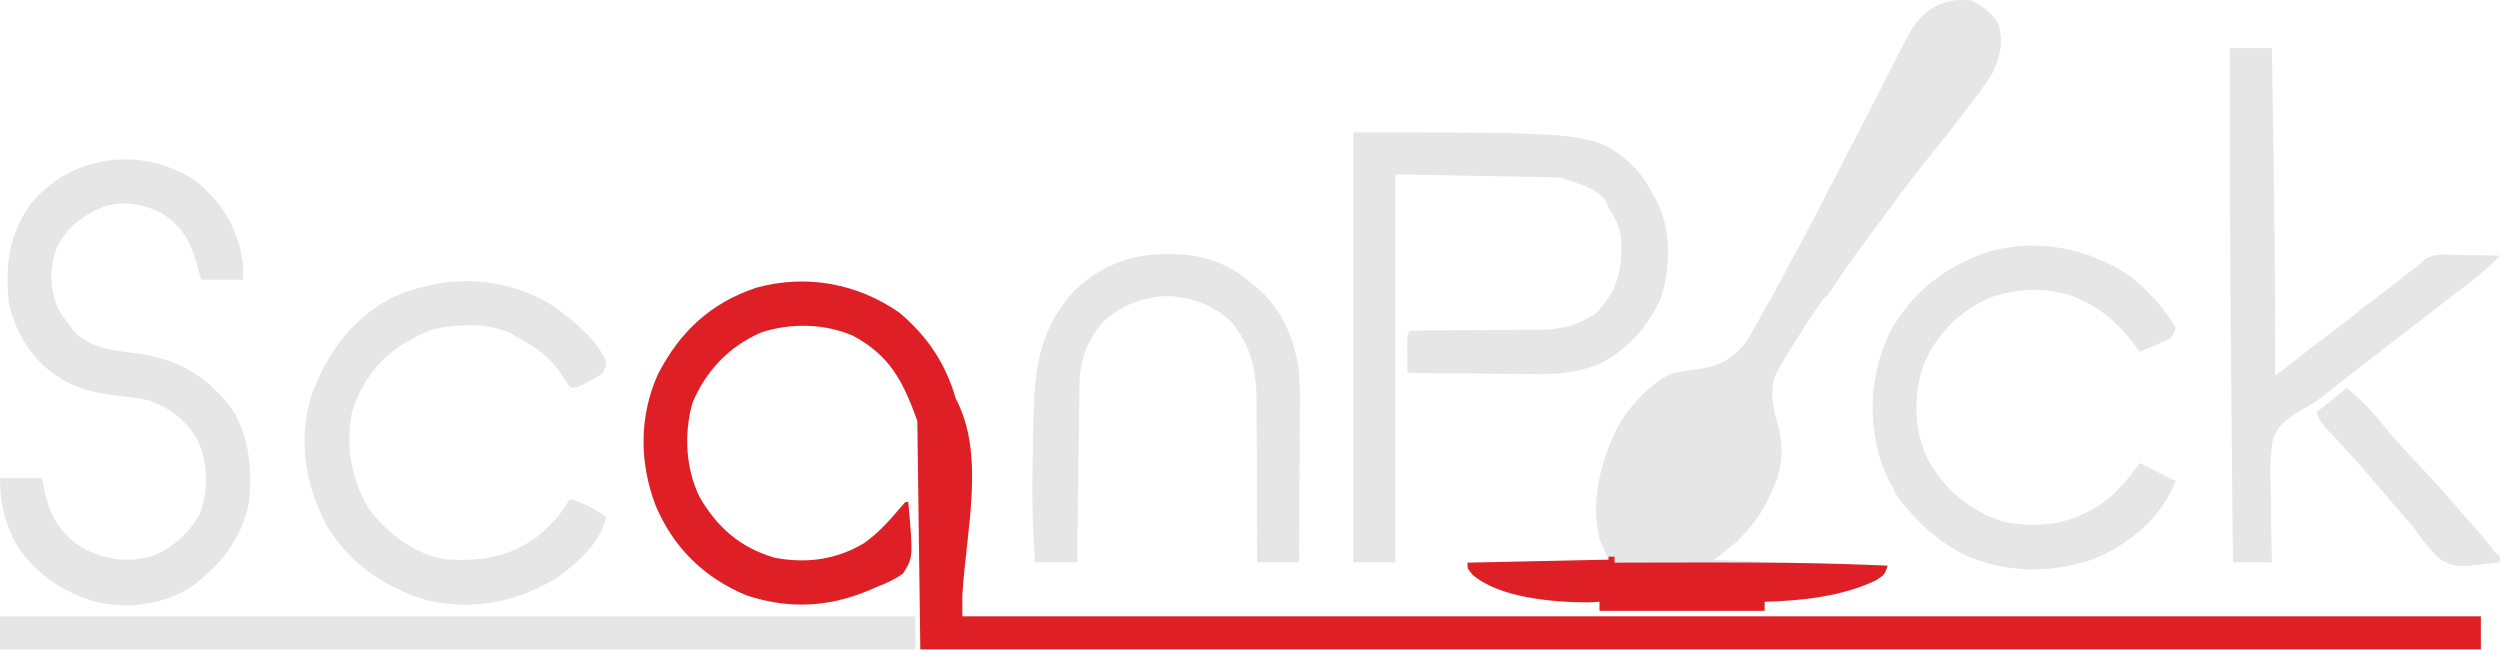 <svg xmlns="http://www.w3.org/2000/svg"  viewBox="0 0 127.008 33" overflow="visible">
	<g>
		<g>
			<path d="M 100.167 0.029 C 100.758 0.336 101.219 0.66 101.539 1.251 C 101.619 1.543 101.655 1.808 101.656 2.061 C 101.659 2.615 101.491 3.111 101.234 3.698 C 100.939 4.188 100.602 4.638 100.253 5.092 L 99.966 5.472 C 99.224 6.453 98.458 7.416 97.685 8.373 C 97.139 9.053 96.617 9.749 96.1 10.452 C 95.859 10.778 95.618 11.104 95.376 11.431 L 94.965 11.988 C 94.693 12.357 94.422 12.727 94.151 13.097 C 93.726 13.689 93.316 14.288 92.929 14.909 C 92.842 15.001 92.76 15.069 92.676 15.121 C 92.376 15.546 92.082 15.973 91.795 16.406 C 91.61 16.71 91.421 17.012 91.229 17.312 L 91.047 17.598 C 90.995 17.679 90.944 17.757 90.893 17.834 C 90.728 18.109 90.567 18.387 90.409 18.668 L 90.224 18.994 C 89.861 19.861 90.097 20.84 90.352 21.704 C 90.588 22.593 90.548 23.375 90.329 24.132 C 90.311 24.237 90.276 24.338 90.228 24.447 C 90.044 24.966 89.782 25.479 89.473 26.014 C 89.09 26.617 88.704 27.062 88.252 27.477 L 88.275 27.5 L 87.935 27.756 C 87.675 27.974 87.393 28.192 87.078 28.428 L 87.118 28.448 L 95.898 28.751 C 95.746 29.21 95.746 29.21 95.288 29.506 C 93.536 30.322 91.555 30.529 89.647 30.585 L 89.647 31.043 L 81.262 31.043 L 81.262 30.585 L 80.671 30.613 C 78.911 30.611 76.174 30.39 74.81 29.209 C 74.553 28.904 74.553 28.904 74.553 28.599 L 81.719 28.446 L 81.262 27.376 C 80.849 25.612 81.217 23.84 81.943 22.22 C 82.018 22.044 82.096 21.869 82.176 21.694 C 82.179 21.701 82.181 21.707 82.184 21.713 C 82.226 21.628 82.27 21.544 82.314 21.46 C 82.962 20.446 83.83 19.509 84.921 18.974 C 85.426 18.869 85.925 18.789 86.436 18.723 C 87.473 18.561 88.14 18.139 88.768 17.294 L 89.066 16.768 L 89.237 16.469 C 89.427 16.134 89.614 15.798 89.8 15.46 L 90.005 15.091 C 90.205 14.732 90.403 14.371 90.6 14.01 C 90.887 13.422 91.212 12.851 91.524 12.282 C 91.563 12.21 91.602 12.138 91.641 12.067 C 92.265 10.885 92.877 9.697 93.488 8.508 C 93.767 7.967 94.046 7.426 94.325 6.886 L 94.604 6.347 C 94.814 5.941 95.024 5.535 95.235 5.129 C 95.572 4.465 95.911 3.802 96.25 3.139 C 96.265 3.109 96.279 3.08 96.294 3.05 C 96.422 2.794 96.55 2.542 96.682 2.299 C 96.746 2.175 96.811 2.052 96.876 1.928 L 97.065 1.567 C 97.742 0.53 98.568 -0.004 99.696 0 C 99.846 -0.001 100.003 0.009 100.167 0.029 Z M 68.76 6.722 C 79.726 6.722 80.936 6.722 82.482 8.013 C 82.581 8.089 82.682 8.168 82.786 8.25 L 82.762 8.256 C 82.867 8.35 82.976 8.45 83.091 8.556 C 83.464 8.986 83.742 9.426 84.006 9.931 L 84.196 10.261 C 84.902 11.688 84.864 13.638 84.378 15.135 C 83.739 16.596 82.638 17.811 81.199 18.513 C 80.077 18.951 79.089 19.026 77.892 19.004 L 77.335 19.001 C 76.754 18.998 76.173 18.99 75.592 18.983 C 75.196 18.98 74.799 18.977 74.403 18.974 C 73.437 18.968 72.471 18.957 71.504 18.944 C 71.5 18.617 71.497 18.289 71.495 17.961 L 71.489 17.408 C 71.504 16.958 71.504 16.958 71.657 16.806 C 71.897 16.792 72.137 16.785 72.378 16.786 L 72.844 16.784 L 73.352 16.784 C 73.706 16.781 74.06 16.778 74.414 16.775 C 74.973 16.771 75.532 16.767 76.091 16.767 C 76.63 16.767 77.168 16.761 77.707 16.755 L 78.207 16.759 C 79.318 16.741 80.188 16.532 81.109 15.889 C 82.153 14.787 82.398 13.795 82.379 12.292 C 82.31 11.567 82.104 11.155 81.719 10.542 L 81.584 10.223 C 81.185 9.538 79.881 9.255 79.28 9.014 L 70.894 8.861 L 70.894 28.569 L 68.76 28.569 Z M 9.91 9.165 C 11.289 10.276 12.13 11.674 12.349 13.443 L 12.349 14.207 L 10.215 14.207 L 9.967 13.28 C 9.611 12.129 9.169 11.415 8.138 10.788 C 7.218 10.345 6.272 10.196 5.279 10.497 C 4.171 10.962 3.361 11.541 2.859 12.663 C 2.502 13.662 2.546 14.582 2.897 15.582 C 3.195 16.087 3.195 16.087 3.507 16.498 L 3.735 16.806 C 3.865 16.89 3.888 16.997 3.964 17.035 C 3.993 17.049 4.019 17.076 4.05 17.108 L 4.394 17.323 L 4.732 17.488 C 5.413 17.781 6.101 17.846 6.832 17.931 C 8.902 18.213 10.339 18.968 11.683 20.625 C 12.687 22.112 12.806 23.769 12.654 25.512 C 12.275 27.389 11.249 28.643 9.758 29.79 C 8.345 30.707 6.624 30.946 4.99 30.602 C 3.256 30.116 1.969 29.28 0.915 27.804 C 0.25 26.599 0 25.673 0 24.29 L 2.134 24.29 L 2.306 25.13 C 2.605 26.315 3.088 27.102 4.107 27.785 C 5.255 28.433 6.42 28.605 7.69 28.262 C 8.746 27.869 9.62 27.101 10.148 26.104 C 10.593 24.911 10.58 23.54 10.053 22.38 C 9.443 21.333 8.623 20.692 7.471 20.318 C 6.975 20.222 6.476 20.166 5.974 20.108 C 4.831 19.954 3.862 19.768 2.897 19.096 L 2.607 18.901 C 1.497 18.059 0.759 16.776 0.457 15.429 C 0.247 13.576 0.436 11.998 1.501 10.432 C 3.581 7.839 7.158 7.39 9.91 9.165 Z M 108.247 14.054 C 109.139 14.793 109.957 15.641 110.534 16.651 C 110.382 17.109 110.382 17.109 110 17.321 L 109.534 17.52 L 109.066 17.722 L 108.705 17.873 L 108.458 17.538 C 107.679 16.525 106.966 15.82 105.808 15.276 L 105.487 15.12 C 104.107 14.554 102.5 14.639 101.11 15.114 C 99.548 15.795 98.395 16.961 97.733 18.525 C 97.198 20.051 97.227 21.738 97.88 23.221 C 98.738 24.868 100.06 25.949 101.811 26.517 C 103.276 26.797 104.806 26.705 106.113 25.971 L 106.467 25.78 C 107.35 25.251 107.922 24.569 108.523 23.77 C 108.572 23.701 108.624 23.632 108.679 23.561 C 108.687 23.549 108.696 23.538 108.705 23.526 L 110.534 24.443 C 109.802 26.277 108.323 27.512 106.56 28.325 C 104.403 29.144 102.013 29.144 99.887 28.229 C 98.753 27.656 97.762 26.881 96.976 25.931 C 96.685 25.637 96.435 25.314 96.203 24.903 L 96.203 24.829 C 95.95 24.399 95.735 23.942 95.559 23.461 C 94.888 21.237 95.01 19.055 95.984 16.928 C 97.098 14.865 98.804 13.552 100.989 12.79 C 103.5 12.088 106.113 12.588 108.247 14.054 Z M 113.286 2.444 L 115.421 2.444 C 115.449 4.226 115.476 6.007 115.502 7.789 C 115.558 11.558 115.597 15.327 115.573 19.097 C 116.034 18.744 116.495 18.391 116.956 18.038 C 117.144 17.874 117.339 17.719 117.547 17.569 L 117.555 17.577 C 118.272 17.027 118.987 16.476 119.702 15.924 C 119.878 15.759 120.073 15.601 120.292 15.431 C 120.292 15.443 120.292 15.455 120.292 15.468 C 120.849 15.035 121.407 14.602 121.963 14.168 L 122.301 13.903 L 122.601 13.669 L 122.891 13.444 L 123.181 13.189 C 123.589 12.93 123.847 12.933 124.328 12.941 L 124.801 12.946 C 124.963 12.95 125.125 12.954 125.293 12.958 L 125.791 12.964 C 126.197 12.969 126.602 12.977 127.008 12.986 C 126.481 13.535 125.939 14.005 125.331 14.466 L 124.802 14.869 L 124.531 15.074 C 124.11 15.395 123.691 15.718 123.272 16.042 L 122.774 16.426 L 122.526 16.617 C 122.288 16.8 122.051 16.983 121.813 17.166 C 120.74 17.992 119.671 18.821 118.604 19.655 L 118.279 19.909 L 117.943 20.183 C 117.555 20.472 117.555 20.472 117.035 20.76 C 116.346 21.162 115.713 21.552 115.465 22.348 C 115.299 23.354 115.341 24.365 115.373 25.38 C 115.376 25.69 115.377 25.999 115.378 26.309 C 115.382 27.063 115.398 27.816 115.421 28.569 L 113.439 28.569 C 113.411 25.677 113.383 22.785 113.357 19.893 C 113.304 14.077 113.26 8.261 113.286 2.444 Z M 28.016 15.487 C 29.034 16.205 30.244 17.166 30.789 18.319 C 30.777 18.634 30.777 18.634 30.636 18.93 C 30.332 19.157 30.332 19.157 29.96 19.35 L 29.589 19.549 C 29.264 19.694 29.264 19.694 28.959 19.694 C 28.804 19.466 28.654 19.234 28.511 18.997 C 27.894 18.088 27.176 17.604 26.215 17.097 C 26.12 17.042 26.025 16.987 25.927 16.93 C 24.792 16.378 23.156 16.465 21.945 16.744 C 21.567 16.886 21.23 17.049 20.879 17.25 L 20.515 17.451 C 19.222 18.237 18.377 19.445 17.893 20.875 C 17.563 22.692 17.812 24.272 18.735 25.853 C 19.684 27.092 20.994 28.118 22.556 28.402 C 24.479 28.565 26.086 28.284 27.587 27.027 C 28.365 26.256 28.365 26.256 28.959 25.347 C 29.663 25.548 30.194 25.838 30.789 26.264 C 30.538 27.555 29.36 28.567 28.35 29.319 C 26.353 30.56 24.097 31.027 21.794 30.522 C 19.638 29.913 17.784 28.663 16.61 26.722 C 15.521 24.676 15.146 22.438 15.791 20.181 C 16.554 18.033 17.818 16.252 19.857 15.144 C 22.532 13.939 25.466 13.955 28.016 15.487 Z M 0 31.319 L 46.501 31.319 L 46.501 33 L 0 33 Z M 59.265 12.91 L 59.672 12.914 C 61.297 12.955 62.495 13.43 63.715 14.505 L 63.995 14.737 C 65.219 15.838 65.783 17.335 66.002 18.936 C 66.041 19.687 66.038 20.438 66.032 21.19 L 66.031 21.831 C 66.029 22.388 66.027 22.945 66.023 23.502 C 66.02 24.073 66.019 24.643 66.017 25.214 C 66.014 26.329 66.008 27.445 66.002 28.561 L 63.868 28.561 L 63.868 27.664 C 63.868 26.68 63.863 25.696 63.856 24.711 C 63.851 24.115 63.848 23.52 63.849 22.924 C 63.85 22.347 63.847 21.771 63.84 21.194 C 63.839 20.976 63.839 20.757 63.84 20.538 C 63.85 18.946 63.606 17.586 62.54 16.339 C 61.66 15.477 60.505 15.086 59.294 15.04 C 58.034 15.088 56.949 15.509 56.021 16.372 C 55.175 17.354 54.859 18.336 54.841 19.611 L 54.832 20.213 L 54.824 20.862 L 54.815 21.527 C 54.806 22.11 54.799 22.693 54.791 23.275 C 54.784 23.87 54.775 24.465 54.767 25.06 C 54.755 25.881 54.744 26.702 54.733 27.523 L 54.733 28.569 L 52.599 28.569 L 52.599 28.561 L 52.586 28.561 C 52.437 26.677 52.424 24.811 52.47 22.922 C 52.481 22.466 52.489 22.01 52.497 21.553 C 52.553 18.859 52.722 16.742 54.65 14.698 C 55.973 13.48 57.487 12.889 59.265 12.91 Z M 119.224 19.708 C 120.022 20.338 120.627 21.022 121.258 21.816 C 121.729 22.396 122.239 22.937 122.75 23.48 C 123.471 24.247 124.182 25.018 124.866 25.819 L 125.325 26.347 L 125.828 26.927 L 126.072 27.206 C 126.308 27.48 126.529 27.738 126.715 28.027 C 126.811 28.105 126.906 28.184 127 28.264 L 127 28.569 L 127 28.569 C 127 28.569 127 28.569 127 28.569 C 125.053 28.801 124.772 28.835 124.264 28.569 L 124.256 28.569 L 124.256 28.565 C 124.172 28.521 124.083 28.469 123.978 28.409 C 123.416 27.93 123.003 27.336 122.579 26.736 C 122.407 26.536 122.232 26.339 122.054 26.144 C 121.735 25.776 121.419 25.405 121.104 25.033 C 120.951 24.853 120.798 24.673 120.644 24.492 L 120.41 24.217 C 119.769 23.467 119.105 22.74 118.423 22.027 C 118.255 21.848 118.117 21.698 118.001 21.535 C 117.849 21.378 117.829 21.317 117.7 20.931 C 117.7 20.931 117.7 20.931 117.7 20.931 L 117.7 20.931 C 117.7 20.931 117.7 20.931 117.7 20.931 L 118.462 20.319 L 118.462 20.319 Z" fill="rgb(230, 230, 230)">
			</path>
			<path d="M 45.688 15.88 C 47.162 17.118 48.059 18.533 48.553 20.241 C 50.071 23.112 49.093 26.85 48.89 30.252 L 48.89 31.311 L 126.035 31.311 L 126.035 32.992 L 46.755 32.992 L 46.603 21.38 C 45.869 19.359 45.219 18.069 43.331 17.054 C 41.891 16.434 40.172 16.4 38.684 16.883 C 37.054 17.586 35.861 18.828 35.178 20.473 C 34.738 22.036 34.831 23.799 35.543 25.254 C 36.445 26.809 37.608 27.819 39.355 28.336 C 40.975 28.638 42.465 28.441 43.885 27.601 C 44.616 27.09 45.182 26.454 45.754 25.774 L 45.993 25.505 L 46.145 25.505 C 46.391 28.327 46.391 28.327 45.875 29.138 C 45.467 29.429 45.09 29.607 44.621 29.783 L 44.11 30.006 C 42.056 30.862 40.034 30.947 37.912 30.242 C 35.758 29.338 34.218 27.833 33.306 25.679 C 32.479 23.5 32.464 21.167 33.422 19.018 C 34.542 16.848 36.108 15.38 38.456 14.606 C 40.976 13.926 43.541 14.393 45.688 15.88 Z M 81.719 28.279 L 82.024 28.279 L 82.024 28.585 L 82.333 28.584 C 83.627 28.58 84.922 28.577 86.217 28.575 L 86.528 28.575 C 89.654 28.571 92.775 28.594 95.898 28.737 C 95.745 29.196 95.745 29.196 95.288 29.492 C 93.536 30.309 91.555 30.515 89.647 30.571 L 89.647 31.029 L 81.262 31.029 L 81.262 30.571 L 80.671 30.6 C 78.911 30.597 76.174 30.376 74.81 29.195 C 74.553 28.89 74.553 28.89 74.553 28.585 L 81.719 28.432 Z" fill="rgb(222,32,38)">
			</path>
		</g>
	</g>
</svg>
